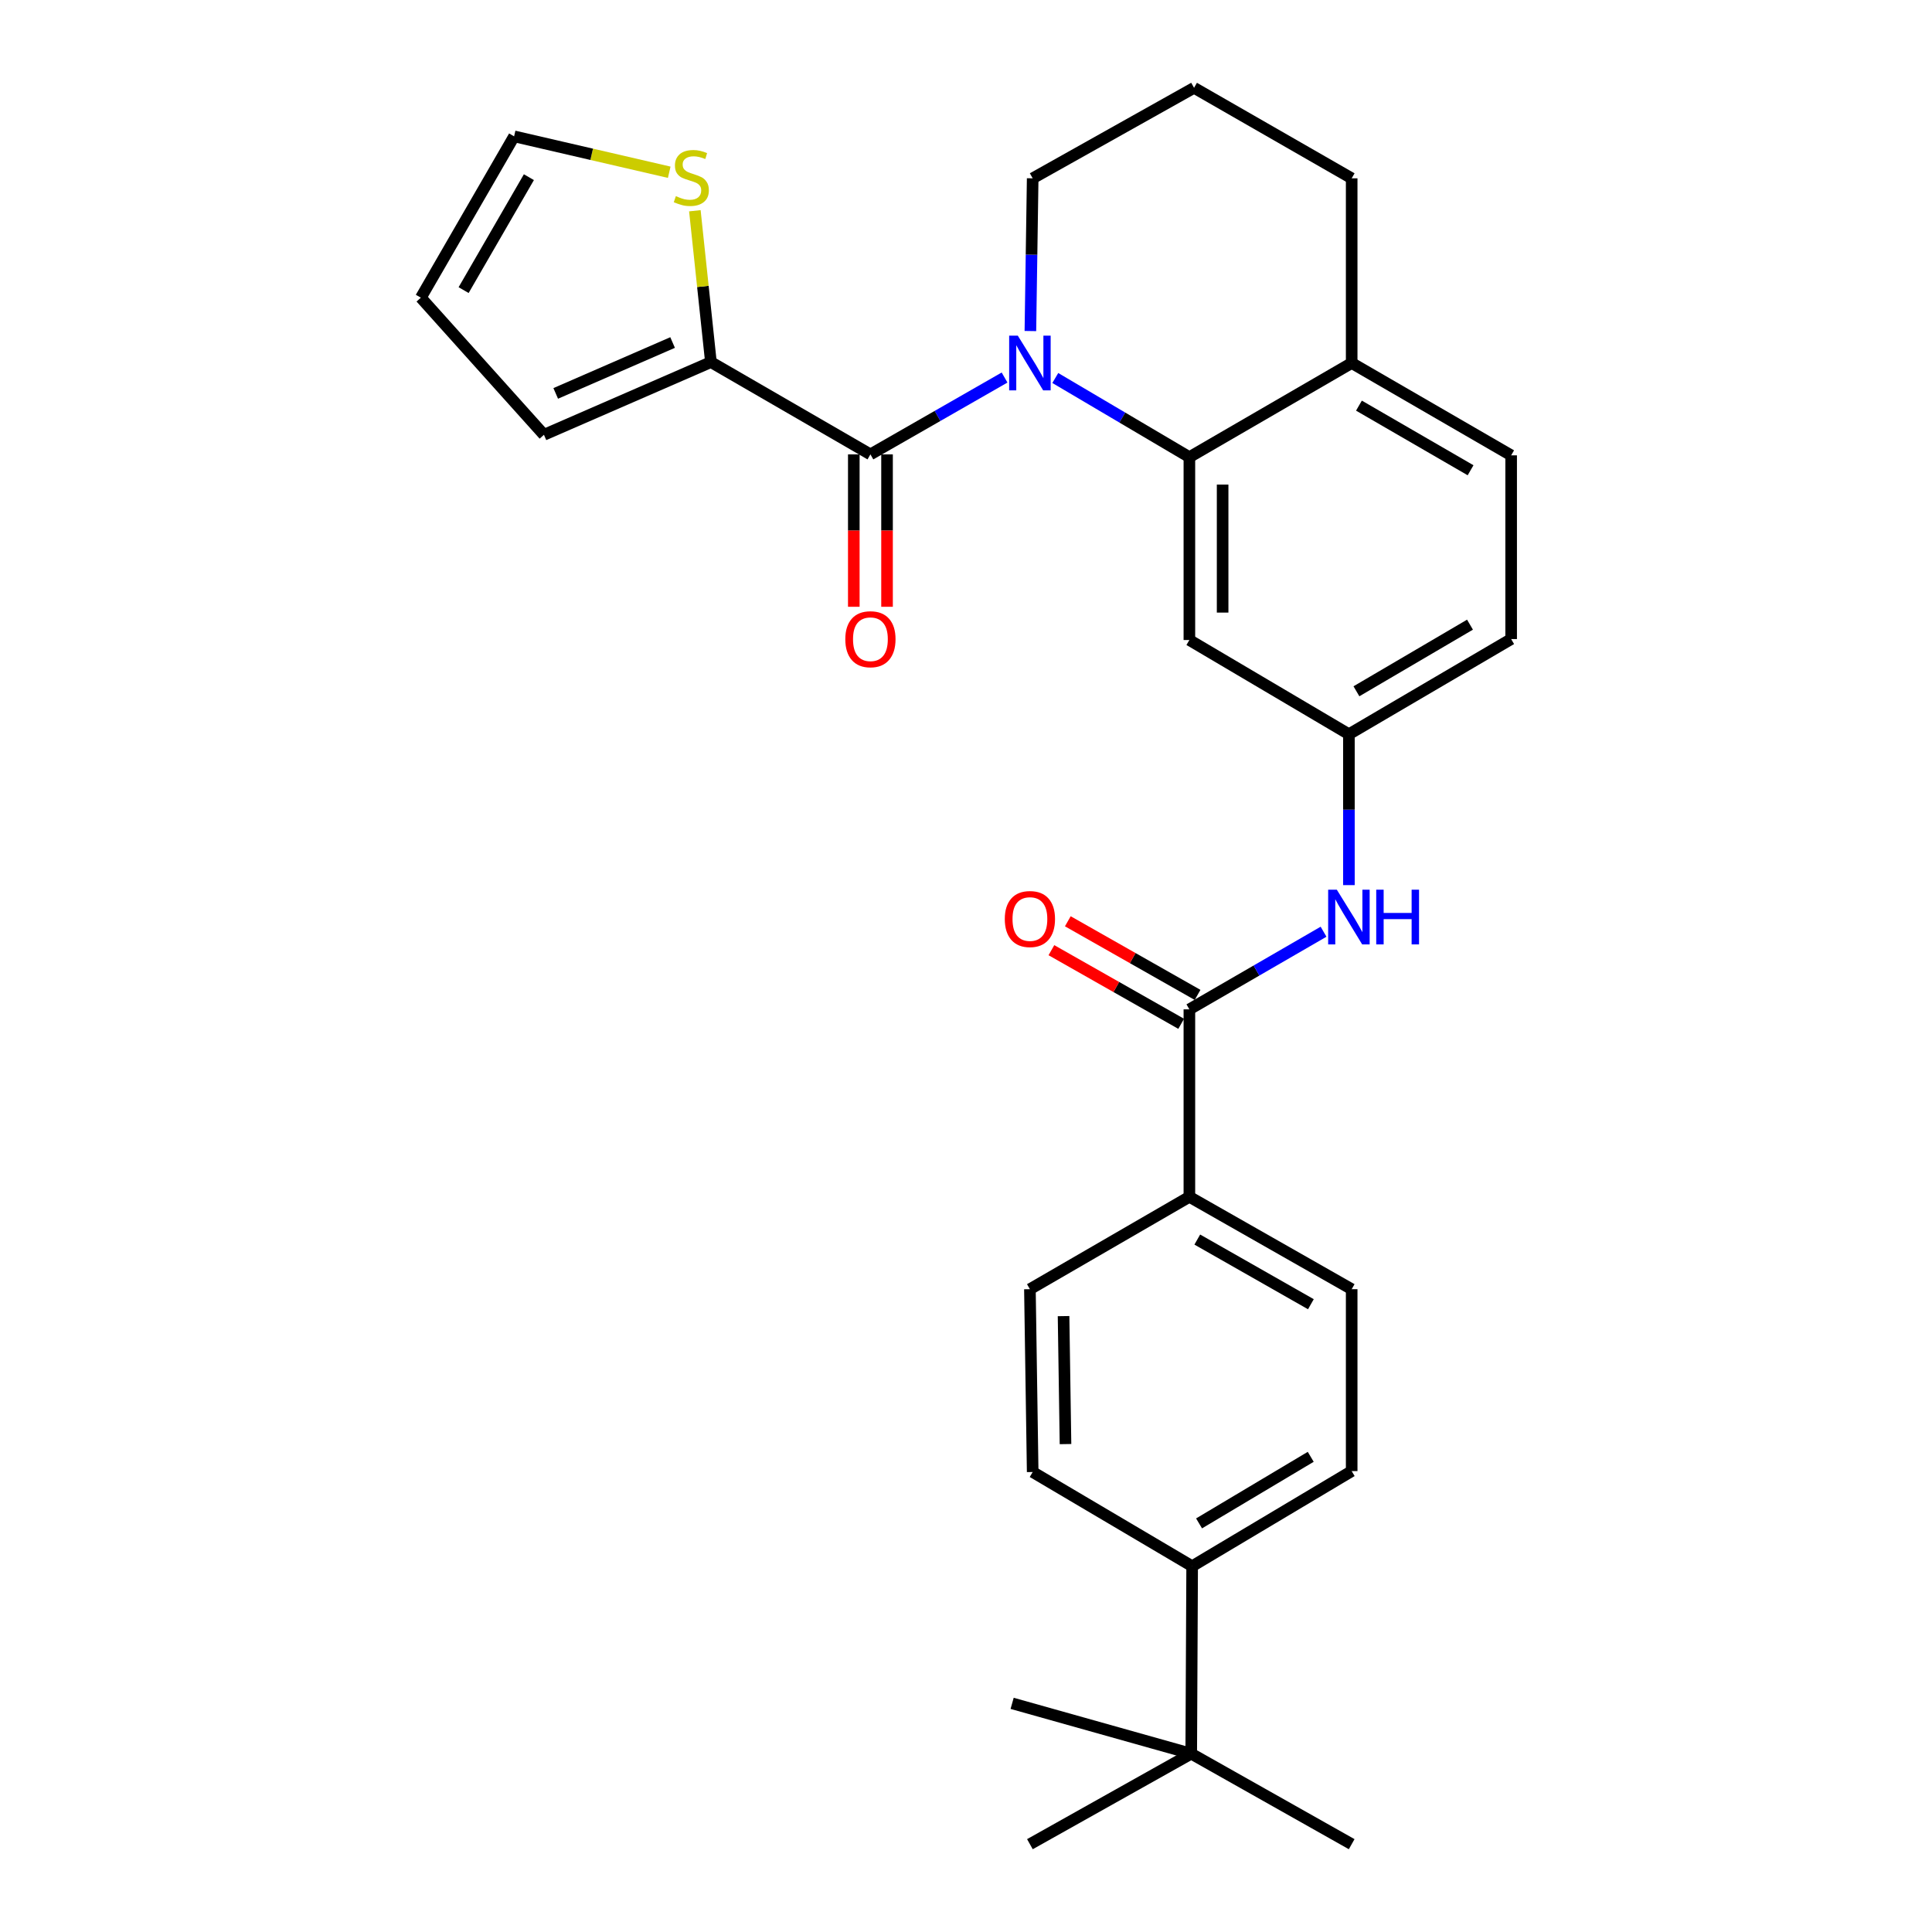 <?xml version='1.0' encoding='iso-8859-1'?>
<svg version='1.1' baseProfile='full'
              xmlns='http://www.w3.org/2000/svg'
                      xmlns:rdkit='http://www.rdkit.org/xml'
                      xmlns:xlink='http://www.w3.org/1999/xlink'
                  xml:space='preserve'
width='1000px' height='1000px' viewBox='0 0 1000 1000'>
<!-- END OF HEADER -->
<rect style='opacity:1.0;fill:#FFFFFF;stroke:none' width='1000' height='1000' x='0' y='0'> </rect>
<path class='bond-0' d='M 519.961,195.411 L 485.245,215.3' style='fill:none;fill-rule:evenodd;stroke:#0000FF;stroke-width:6px;stroke-linecap:butt;stroke-linejoin:miter;stroke-opacity:1' />
<path class='bond-0' d='M 485.245,215.3 L 450.528,235.189' style='fill:none;fill-rule:evenodd;stroke:#000000;stroke-width:6px;stroke-linecap:butt;stroke-linejoin:miter;stroke-opacity:1' />
<path class='bond-1' d='M 546.216,195.651 L 580.919,216.136' style='fill:none;fill-rule:evenodd;stroke:#0000FF;stroke-width:6px;stroke-linecap:butt;stroke-linejoin:miter;stroke-opacity:1' />
<path class='bond-1' d='M 580.919,216.136 L 615.622,236.622' style='fill:none;fill-rule:evenodd;stroke:#000000;stroke-width:6px;stroke-linecap:butt;stroke-linejoin:miter;stroke-opacity:1' />
<path class='bond-22' d='M 533.328,171.346 L 533.921,131.822' style='fill:none;fill-rule:evenodd;stroke:#0000FF;stroke-width:6px;stroke-linecap:butt;stroke-linejoin:miter;stroke-opacity:1' />
<path class='bond-22' d='M 533.921,131.822 L 534.514,92.298' style='fill:none;fill-rule:evenodd;stroke:#000000;stroke-width:6px;stroke-linecap:butt;stroke-linejoin:miter;stroke-opacity:1' />
<path class='bond-3' d='M 450.528,235.189 L 367.967,187.418' style='fill:none;fill-rule:evenodd;stroke:#000000;stroke-width:6px;stroke-linecap:butt;stroke-linejoin:miter;stroke-opacity:1' />
<path class='bond-10' d='M 441.926,235.189 L 441.926,274.628' style='fill:none;fill-rule:evenodd;stroke:#000000;stroke-width:6px;stroke-linecap:butt;stroke-linejoin:miter;stroke-opacity:1' />
<path class='bond-10' d='M 441.926,274.628 L 441.926,314.068' style='fill:none;fill-rule:evenodd;stroke:#FF0000;stroke-width:6px;stroke-linecap:butt;stroke-linejoin:miter;stroke-opacity:1' />
<path class='bond-10' d='M 459.13,235.189 L 459.13,274.628' style='fill:none;fill-rule:evenodd;stroke:#000000;stroke-width:6px;stroke-linecap:butt;stroke-linejoin:miter;stroke-opacity:1' />
<path class='bond-10' d='M 459.13,274.628 L 459.13,314.068' style='fill:none;fill-rule:evenodd;stroke:#FF0000;stroke-width:6px;stroke-linecap:butt;stroke-linejoin:miter;stroke-opacity:1' />
<path class='bond-5' d='M 615.622,236.622 L 615.622,331.274' style='fill:none;fill-rule:evenodd;stroke:#000000;stroke-width:6px;stroke-linecap:butt;stroke-linejoin:miter;stroke-opacity:1' />
<path class='bond-5' d='M 632.826,250.82 L 632.826,317.076' style='fill:none;fill-rule:evenodd;stroke:#000000;stroke-width:6px;stroke-linecap:butt;stroke-linejoin:miter;stroke-opacity:1' />
<path class='bond-8' d='M 615.622,236.622 L 699.626,187.896' style='fill:none;fill-rule:evenodd;stroke:#000000;stroke-width:6px;stroke-linecap:butt;stroke-linejoin:miter;stroke-opacity:1' />
<path class='bond-2' d='M 615.622,522.442 L 650.345,502.349' style='fill:none;fill-rule:evenodd;stroke:#000000;stroke-width:6px;stroke-linecap:butt;stroke-linejoin:miter;stroke-opacity:1' />
<path class='bond-2' d='M 650.345,502.349 L 685.068,482.257' style='fill:none;fill-rule:evenodd;stroke:#0000FF;stroke-width:6px;stroke-linecap:butt;stroke-linejoin:miter;stroke-opacity:1' />
<path class='bond-7' d='M 615.622,522.442 L 615.622,619.474' style='fill:none;fill-rule:evenodd;stroke:#000000;stroke-width:6px;stroke-linecap:butt;stroke-linejoin:miter;stroke-opacity:1' />
<path class='bond-14' d='M 619.867,514.96 L 586.282,495.905' style='fill:none;fill-rule:evenodd;stroke:#000000;stroke-width:6px;stroke-linecap:butt;stroke-linejoin:miter;stroke-opacity:1' />
<path class='bond-14' d='M 586.282,495.905 L 552.698,476.849' style='fill:none;fill-rule:evenodd;stroke:#FF0000;stroke-width:6px;stroke-linecap:butt;stroke-linejoin:miter;stroke-opacity:1' />
<path class='bond-14' d='M 611.377,529.924 L 577.792,510.868' style='fill:none;fill-rule:evenodd;stroke:#000000;stroke-width:6px;stroke-linecap:butt;stroke-linejoin:miter;stroke-opacity:1' />
<path class='bond-14' d='M 577.792,510.868 L 544.207,491.812' style='fill:none;fill-rule:evenodd;stroke:#FF0000;stroke-width:6px;stroke-linecap:butt;stroke-linejoin:miter;stroke-opacity:1' />
<path class='bond-6' d='M 367.967,187.418 L 363.813,148.251' style='fill:none;fill-rule:evenodd;stroke:#000000;stroke-width:6px;stroke-linecap:butt;stroke-linejoin:miter;stroke-opacity:1' />
<path class='bond-6' d='M 363.813,148.251 L 359.659,109.085' style='fill:none;fill-rule:evenodd;stroke:#CCCC00;stroke-width:6px;stroke-linecap:butt;stroke-linejoin:miter;stroke-opacity:1' />
<path class='bond-13' d='M 367.967,187.418 L 281.544,225.048' style='fill:none;fill-rule:evenodd;stroke:#000000;stroke-width:6px;stroke-linecap:butt;stroke-linejoin:miter;stroke-opacity:1' />
<path class='bond-13' d='M 348.136,177.289 L 287.64,203.629' style='fill:none;fill-rule:evenodd;stroke:#000000;stroke-width:6px;stroke-linecap:butt;stroke-linejoin:miter;stroke-opacity:1' />
<path class='bond-4' d='M 698.193,458.136 L 698.193,419.088' style='fill:none;fill-rule:evenodd;stroke:#0000FF;stroke-width:6px;stroke-linecap:butt;stroke-linejoin:miter;stroke-opacity:1' />
<path class='bond-4' d='M 698.193,419.088 L 698.193,380.039' style='fill:none;fill-rule:evenodd;stroke:#000000;stroke-width:6px;stroke-linecap:butt;stroke-linejoin:miter;stroke-opacity:1' />
<path class='bond-9' d='M 615.622,331.274 L 698.193,380.039' style='fill:none;fill-rule:evenodd;stroke:#000000;stroke-width:6px;stroke-linecap:butt;stroke-linejoin:miter;stroke-opacity:1' />
<path class='bond-15' d='M 346.392,89.155 L 306.246,79.864' style='fill:none;fill-rule:evenodd;stroke:#CCCC00;stroke-width:6px;stroke-linecap:butt;stroke-linejoin:miter;stroke-opacity:1' />
<path class='bond-15' d='M 306.246,79.864 L 266.099,70.573' style='fill:none;fill-rule:evenodd;stroke:#000000;stroke-width:6px;stroke-linecap:butt;stroke-linejoin:miter;stroke-opacity:1' />
<path class='bond-17' d='M 615.622,619.474 L 533.08,667.283' style='fill:none;fill-rule:evenodd;stroke:#000000;stroke-width:6px;stroke-linecap:butt;stroke-linejoin:miter;stroke-opacity:1' />
<path class='bond-18' d='M 615.622,619.474 L 699.626,667.283' style='fill:none;fill-rule:evenodd;stroke:#000000;stroke-width:6px;stroke-linecap:butt;stroke-linejoin:miter;stroke-opacity:1' />
<path class='bond-18' d='M 619.713,641.597 L 678.516,675.064' style='fill:none;fill-rule:evenodd;stroke:#000000;stroke-width:6px;stroke-linecap:butt;stroke-linejoin:miter;stroke-opacity:1' />
<path class='bond-21' d='M 699.626,187.896 L 782.169,235.686' style='fill:none;fill-rule:evenodd;stroke:#000000;stroke-width:6px;stroke-linecap:butt;stroke-linejoin:miter;stroke-opacity:1' />
<path class='bond-21' d='M 703.388,209.953 L 761.167,243.406' style='fill:none;fill-rule:evenodd;stroke:#000000;stroke-width:6px;stroke-linecap:butt;stroke-linejoin:miter;stroke-opacity:1' />
<path class='bond-29' d='M 699.626,187.896 L 699.626,92.298' style='fill:none;fill-rule:evenodd;stroke:#000000;stroke-width:6px;stroke-linecap:butt;stroke-linejoin:miter;stroke-opacity:1' />
<path class='bond-30' d='M 698.193,380.039 L 782.169,330.777' style='fill:none;fill-rule:evenodd;stroke:#000000;stroke-width:6px;stroke-linecap:butt;stroke-linejoin:miter;stroke-opacity:1' />
<path class='bond-30' d='M 702.084,357.81 L 760.867,323.327' style='fill:none;fill-rule:evenodd;stroke:#000000;stroke-width:6px;stroke-linecap:butt;stroke-linejoin:miter;stroke-opacity:1' />
<path class='bond-11' d='M 616.578,907.702 L 617.056,810.67' style='fill:none;fill-rule:evenodd;stroke:#000000;stroke-width:6px;stroke-linecap:butt;stroke-linejoin:miter;stroke-opacity:1' />
<path class='bond-26' d='M 616.578,907.702 L 533.08,954.545' style='fill:none;fill-rule:evenodd;stroke:#000000;stroke-width:6px;stroke-linecap:butt;stroke-linejoin:miter;stroke-opacity:1' />
<path class='bond-27' d='M 616.578,907.702 L 699.626,954.545' style='fill:none;fill-rule:evenodd;stroke:#000000;stroke-width:6px;stroke-linecap:butt;stroke-linejoin:miter;stroke-opacity:1' />
<path class='bond-28' d='M 616.578,907.702 L 523.876,881.647' style='fill:none;fill-rule:evenodd;stroke:#000000;stroke-width:6px;stroke-linecap:butt;stroke-linejoin:miter;stroke-opacity:1' />
<path class='bond-12' d='M 617.056,810.67 L 699.626,761.437' style='fill:none;fill-rule:evenodd;stroke:#000000;stroke-width:6px;stroke-linecap:butt;stroke-linejoin:miter;stroke-opacity:1' />
<path class='bond-12' d='M 620.631,788.508 L 678.43,754.045' style='fill:none;fill-rule:evenodd;stroke:#000000;stroke-width:6px;stroke-linecap:butt;stroke-linejoin:miter;stroke-opacity:1' />
<path class='bond-32' d='M 617.056,810.67 L 534.514,761.915' style='fill:none;fill-rule:evenodd;stroke:#000000;stroke-width:6px;stroke-linecap:butt;stroke-linejoin:miter;stroke-opacity:1' />
<path class='bond-16' d='M 281.544,225.048 L 217.831,154.08' style='fill:none;fill-rule:evenodd;stroke:#000000;stroke-width:6px;stroke-linecap:butt;stroke-linejoin:miter;stroke-opacity:1' />
<path class='bond-31' d='M 266.099,70.573 L 217.831,154.08' style='fill:none;fill-rule:evenodd;stroke:#000000;stroke-width:6px;stroke-linecap:butt;stroke-linejoin:miter;stroke-opacity:1' />
<path class='bond-31' d='M 273.754,91.708 L 239.967,150.163' style='fill:none;fill-rule:evenodd;stroke:#000000;stroke-width:6px;stroke-linecap:butt;stroke-linejoin:miter;stroke-opacity:1' />
<path class='bond-20' d='M 533.08,667.283 L 534.514,761.915' style='fill:none;fill-rule:evenodd;stroke:#000000;stroke-width:6px;stroke-linecap:butt;stroke-linejoin:miter;stroke-opacity:1' />
<path class='bond-20' d='M 550.497,681.217 L 551.501,747.46' style='fill:none;fill-rule:evenodd;stroke:#000000;stroke-width:6px;stroke-linecap:butt;stroke-linejoin:miter;stroke-opacity:1' />
<path class='bond-19' d='M 699.626,667.283 L 699.626,761.437' style='fill:none;fill-rule:evenodd;stroke:#000000;stroke-width:6px;stroke-linecap:butt;stroke-linejoin:miter;stroke-opacity:1' />
<path class='bond-23' d='M 782.169,235.686 L 782.169,330.777' style='fill:none;fill-rule:evenodd;stroke:#000000;stroke-width:6px;stroke-linecap:butt;stroke-linejoin:miter;stroke-opacity:1' />
<path class='bond-24' d='M 534.514,92.298 L 618.04,45.455' style='fill:none;fill-rule:evenodd;stroke:#000000;stroke-width:6px;stroke-linecap:butt;stroke-linejoin:miter;stroke-opacity:1' />
<path class='bond-25' d='M 618.04,45.455 L 699.626,92.298' style='fill:none;fill-rule:evenodd;stroke:#000000;stroke-width:6px;stroke-linecap:butt;stroke-linejoin:miter;stroke-opacity:1' />
<path  class='atom-0' d='M 526.82 173.736
L 536.1 188.736
Q 537.02 190.216, 538.5 192.896
Q 539.98 195.576, 540.06 195.736
L 540.06 173.736
L 543.82 173.736
L 543.82 202.056
L 539.94 202.056
L 529.98 185.656
Q 528.82 183.736, 527.58 181.536
Q 526.38 179.336, 526.02 178.656
L 526.02 202.056
L 522.34 202.056
L 522.34 173.736
L 526.82 173.736
' fill='#0000FF'/>
<path  class='atom-5' d='M 691.933 460.502
L 701.213 475.502
Q 702.133 476.982, 703.613 479.662
Q 705.093 482.342, 705.173 482.502
L 705.173 460.502
L 708.933 460.502
L 708.933 488.822
L 705.053 488.822
L 695.093 472.422
Q 693.933 470.502, 692.693 468.302
Q 691.493 466.102, 691.133 465.422
L 691.133 488.822
L 687.453 488.822
L 687.453 460.502
L 691.933 460.502
' fill='#0000FF'/>
<path  class='atom-5' d='M 712.333 460.502
L 716.173 460.502
L 716.173 472.542
L 730.653 472.542
L 730.653 460.502
L 734.493 460.502
L 734.493 488.822
L 730.653 488.822
L 730.653 475.742
L 716.173 475.742
L 716.173 488.822
L 712.333 488.822
L 712.333 460.502
' fill='#0000FF'/>
<path  class='atom-7' d='M 349.826 101.521
Q 350.146 101.641, 351.466 102.201
Q 352.786 102.761, 354.226 103.121
Q 355.706 103.441, 357.146 103.441
Q 359.826 103.441, 361.386 102.161
Q 362.946 100.841, 362.946 98.561
Q 362.946 97.001, 362.146 96.041
Q 361.386 95.081, 360.186 94.561
Q 358.986 94.041, 356.986 93.441
Q 354.466 92.681, 352.946 91.961
Q 351.466 91.241, 350.386 89.721
Q 349.346 88.201, 349.346 85.641
Q 349.346 82.081, 351.746 79.881
Q 354.186 77.681, 358.986 77.681
Q 362.266 77.681, 365.986 79.241
L 365.066 82.321
Q 361.666 80.921, 359.106 80.921
Q 356.346 80.921, 354.826 82.081
Q 353.306 83.201, 353.346 85.161
Q 353.346 86.681, 354.106 87.601
Q 354.906 88.521, 356.026 89.041
Q 357.186 89.561, 359.106 90.161
Q 361.666 90.961, 363.186 91.761
Q 364.706 92.561, 365.786 94.201
Q 366.906 95.801, 366.906 98.561
Q 366.906 102.481, 364.266 104.601
Q 361.666 106.681, 357.306 106.681
Q 354.786 106.681, 352.866 106.121
Q 350.986 105.601, 348.746 104.681
L 349.826 101.521
' fill='#CCCC00'/>
<path  class='atom-11' d='M 437.528 330.857
Q 437.528 324.057, 440.888 320.257
Q 444.248 316.457, 450.528 316.457
Q 456.808 316.457, 460.168 320.257
Q 463.528 324.057, 463.528 330.857
Q 463.528 337.737, 460.128 341.657
Q 456.728 345.537, 450.528 345.537
Q 444.288 345.537, 440.888 341.657
Q 437.528 337.777, 437.528 330.857
M 450.528 342.337
Q 454.848 342.337, 457.168 339.457
Q 459.528 336.537, 459.528 330.857
Q 459.528 325.297, 457.168 322.497
Q 454.848 319.657, 450.528 319.657
Q 446.208 319.657, 443.848 322.457
Q 441.528 325.257, 441.528 330.857
Q 441.528 336.577, 443.848 339.457
Q 446.208 342.337, 450.528 342.337
' fill='#FF0000'/>
<path  class='atom-15' d='M 520.08 475.688
Q 520.08 468.888, 523.44 465.088
Q 526.8 461.288, 533.08 461.288
Q 539.36 461.288, 542.72 465.088
Q 546.08 468.888, 546.08 475.688
Q 546.08 482.568, 542.68 486.488
Q 539.28 490.368, 533.08 490.368
Q 526.84 490.368, 523.44 486.488
Q 520.08 482.608, 520.08 475.688
M 533.08 487.168
Q 537.4 487.168, 539.72 484.288
Q 542.08 481.368, 542.08 475.688
Q 542.08 470.128, 539.72 467.328
Q 537.4 464.488, 533.08 464.488
Q 528.76 464.488, 526.4 467.288
Q 524.08 470.088, 524.08 475.688
Q 524.08 481.408, 526.4 484.288
Q 528.76 487.168, 533.08 487.168
' fill='#FF0000'/>
</svg>
